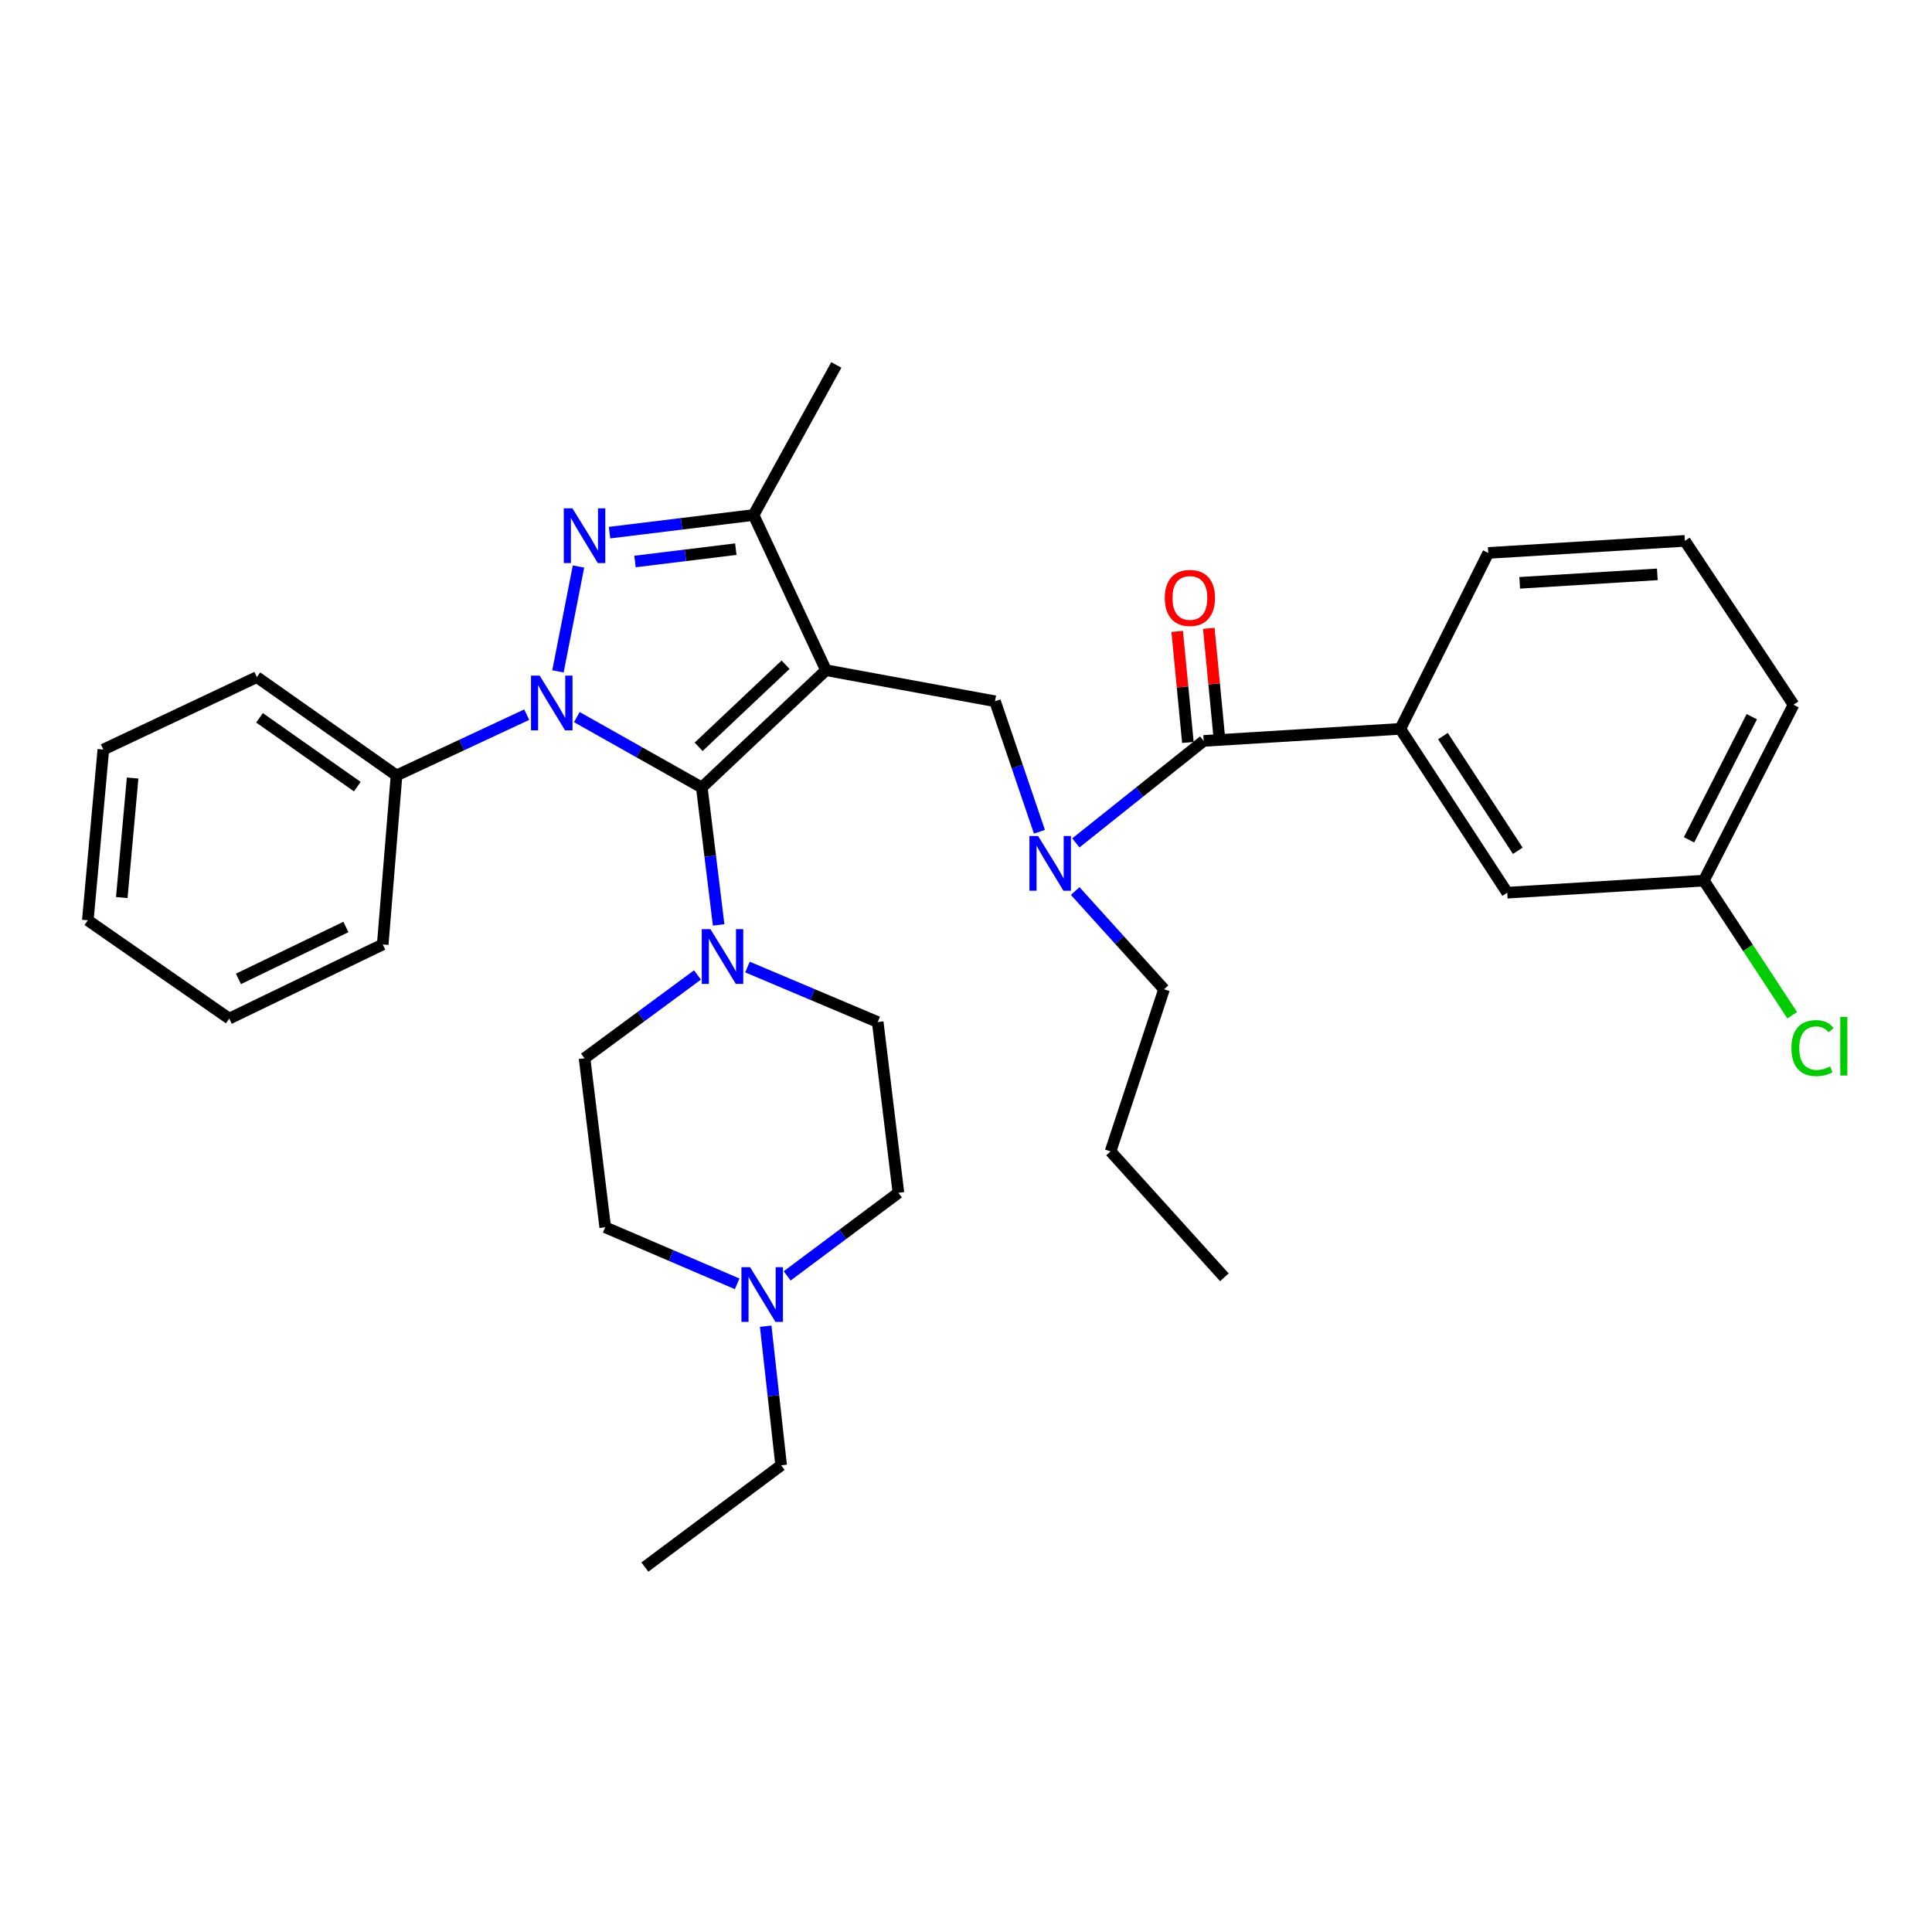 <?xml version='1.0' encoding='iso-8859-1'?>
<svg version='1.1' baseProfile='full'
              xmlns='http://www.w3.org/2000/svg'
                      xmlns:rdkit='http://www.rdkit.org/xml'
                      xmlns:xlink='http://www.w3.org/1999/xlink'
                  xml:space='preserve'
width='1000px' height='1000px' viewBox='0 0 1000 1000'>
<!-- END OF HEADER -->
<rect style='opacity:1.0;fill:#FFFFFF;stroke:none' width='1000' height='1000' x='0' y='0'> </rect>
<path class='bond-0' d='M 724.8,377.257 L 780.141,462.059' style='fill:none;fill-rule:evenodd;stroke:#000000;stroke-width:6px;stroke-linecap:butt;stroke-linejoin:miter;stroke-opacity:1' />
<path class='bond-0' d='M 746.862,380.997 L 785.602,440.358' style='fill:none;fill-rule:evenodd;stroke:#000000;stroke-width:6px;stroke-linecap:butt;stroke-linejoin:miter;stroke-opacity:1' />
<path class='bond-1' d='M 724.8,377.257 L 770.318,286.202' style='fill:none;fill-rule:evenodd;stroke:#000000;stroke-width:6px;stroke-linecap:butt;stroke-linejoin:miter;stroke-opacity:1' />
<path class='bond-2' d='M 724.8,377.257 L 623.027,383.501' style='fill:none;fill-rule:evenodd;stroke:#000000;stroke-width:6px;stroke-linecap:butt;stroke-linejoin:miter;stroke-opacity:1' />
<path class='bond-3' d='M 538,430.51 L 526.505,396.74' style='fill:none;fill-rule:evenodd;stroke:#0000FF;stroke-width:6px;stroke-linecap:butt;stroke-linejoin:miter;stroke-opacity:1' />
<path class='bond-3' d='M 526.505,396.74 L 515.009,362.97' style='fill:none;fill-rule:evenodd;stroke:#000000;stroke-width:6px;stroke-linecap:butt;stroke-linejoin:miter;stroke-opacity:1' />
<path class='bond-4' d='M 556.856,436.291 L 589.941,409.896' style='fill:none;fill-rule:evenodd;stroke:#0000FF;stroke-width:6px;stroke-linecap:butt;stroke-linejoin:miter;stroke-opacity:1' />
<path class='bond-4' d='M 589.941,409.896 L 623.027,383.501' style='fill:none;fill-rule:evenodd;stroke:#000000;stroke-width:6px;stroke-linecap:butt;stroke-linejoin:miter;stroke-opacity:1' />
<path class='bond-5' d='M 556.511,461.193 L 579.503,486.622' style='fill:none;fill-rule:evenodd;stroke:#0000FF;stroke-width:6px;stroke-linecap:butt;stroke-linejoin:miter;stroke-opacity:1' />
<path class='bond-5' d='M 579.503,486.622 L 602.495,512.051' style='fill:none;fill-rule:evenodd;stroke:#000000;stroke-width:6px;stroke-linecap:butt;stroke-linejoin:miter;stroke-opacity:1' />
<path class='bond-6' d='M 631.205,382.713 L 628.436,353.977' style='fill:none;fill-rule:evenodd;stroke:#000000;stroke-width:6px;stroke-linecap:butt;stroke-linejoin:miter;stroke-opacity:1' />
<path class='bond-6' d='M 628.436,353.977 L 625.668,325.241' style='fill:none;fill-rule:evenodd;stroke:#FF0000;stroke-width:6px;stroke-linecap:butt;stroke-linejoin:miter;stroke-opacity:1' />
<path class='bond-6' d='M 614.848,384.289 L 612.079,355.553' style='fill:none;fill-rule:evenodd;stroke:#000000;stroke-width:6px;stroke-linecap:butt;stroke-linejoin:miter;stroke-opacity:1' />
<path class='bond-6' d='M 612.079,355.553 L 609.311,326.817' style='fill:none;fill-rule:evenodd;stroke:#FF0000;stroke-width:6px;stroke-linecap:butt;stroke-linejoin:miter;stroke-opacity:1' />
<path class='bond-7' d='M 780.141,462.059 L 881.905,455.814' style='fill:none;fill-rule:evenodd;stroke:#000000;stroke-width:6px;stroke-linecap:butt;stroke-linejoin:miter;stroke-opacity:1' />
<path class='bond-8' d='M 881.905,455.814 L 904.77,490.651' style='fill:none;fill-rule:evenodd;stroke:#000000;stroke-width:6px;stroke-linecap:butt;stroke-linejoin:miter;stroke-opacity:1' />
<path class='bond-8' d='M 904.77,490.651 L 927.635,525.488' style='fill:none;fill-rule:evenodd;stroke:#00CC00;stroke-width:6px;stroke-linecap:butt;stroke-linejoin:miter;stroke-opacity:1' />
<path class='bond-9' d='M 881.905,455.814 L 928.328,364.759' style='fill:none;fill-rule:evenodd;stroke:#000000;stroke-width:6px;stroke-linecap:butt;stroke-linejoin:miter;stroke-opacity:1' />
<path class='bond-9' d='M 874.229,434.692 L 906.724,370.954' style='fill:none;fill-rule:evenodd;stroke:#000000;stroke-width:6px;stroke-linecap:butt;stroke-linejoin:miter;stroke-opacity:1' />
<path class='bond-10' d='M 298.559,371.168 L 330.906,389.385' style='fill:none;fill-rule:evenodd;stroke:#0000FF;stroke-width:6px;stroke-linecap:butt;stroke-linejoin:miter;stroke-opacity:1' />
<path class='bond-10' d='M 330.906,389.385 L 363.253,407.603' style='fill:none;fill-rule:evenodd;stroke:#000000;stroke-width:6px;stroke-linecap:butt;stroke-linejoin:miter;stroke-opacity:1' />
<path class='bond-11' d='M 288.797,347.498 L 299.429,293.222' style='fill:none;fill-rule:evenodd;stroke:#0000FF;stroke-width:6px;stroke-linecap:butt;stroke-linejoin:miter;stroke-opacity:1' />
<path class='bond-12' d='M 272.634,369.911 L 238.939,385.634' style='fill:none;fill-rule:evenodd;stroke:#0000FF;stroke-width:6px;stroke-linecap:butt;stroke-linejoin:miter;stroke-opacity:1' />
<path class='bond-12' d='M 238.939,385.634 L 205.244,401.358' style='fill:none;fill-rule:evenodd;stroke:#000000;stroke-width:6px;stroke-linecap:butt;stroke-linejoin:miter;stroke-opacity:1' />
<path class='bond-13' d='M 363.253,407.603 L 427.533,346.902' style='fill:none;fill-rule:evenodd;stroke:#000000;stroke-width:6px;stroke-linecap:butt;stroke-linejoin:miter;stroke-opacity:1' />
<path class='bond-13' d='M 361.613,386.55 L 406.608,344.06' style='fill:none;fill-rule:evenodd;stroke:#000000;stroke-width:6px;stroke-linecap:butt;stroke-linejoin:miter;stroke-opacity:1' />
<path class='bond-14' d='M 363.253,407.603 L 367.61,443.164' style='fill:none;fill-rule:evenodd;stroke:#000000;stroke-width:6px;stroke-linecap:butt;stroke-linejoin:miter;stroke-opacity:1' />
<path class='bond-14' d='M 367.61,443.164 L 371.967,478.725' style='fill:none;fill-rule:evenodd;stroke:#0000FF;stroke-width:6px;stroke-linecap:butt;stroke-linejoin:miter;stroke-opacity:1' />
<path class='bond-15' d='M 427.533,346.902 L 390.039,266.565' style='fill:none;fill-rule:evenodd;stroke:#000000;stroke-width:6px;stroke-linecap:butt;stroke-linejoin:miter;stroke-opacity:1' />
<path class='bond-16' d='M 427.533,346.902 L 515.009,362.97' style='fill:none;fill-rule:evenodd;stroke:#000000;stroke-width:6px;stroke-linecap:butt;stroke-linejoin:miter;stroke-opacity:1' />
<path class='bond-17' d='M 390.039,266.565 L 352.768,271.127' style='fill:none;fill-rule:evenodd;stroke:#000000;stroke-width:6px;stroke-linecap:butt;stroke-linejoin:miter;stroke-opacity:1' />
<path class='bond-17' d='M 352.768,271.127 L 315.496,275.689' style='fill:none;fill-rule:evenodd;stroke:#0000FF;stroke-width:6px;stroke-linecap:butt;stroke-linejoin:miter;stroke-opacity:1' />
<path class='bond-17' d='M 380.854,284.244 L 354.764,287.438' style='fill:none;fill-rule:evenodd;stroke:#000000;stroke-width:6px;stroke-linecap:butt;stroke-linejoin:miter;stroke-opacity:1' />
<path class='bond-17' d='M 354.764,287.438 L 328.674,290.631' style='fill:none;fill-rule:evenodd;stroke:#0000FF;stroke-width:6px;stroke-linecap:butt;stroke-linejoin:miter;stroke-opacity:1' />
<path class='bond-18' d='M 390.039,266.565 L 432.882,188.893' style='fill:none;fill-rule:evenodd;stroke:#000000;stroke-width:6px;stroke-linecap:butt;stroke-linejoin:miter;stroke-opacity:1' />
<path class='bond-19' d='M 205.244,401.358 L 132.94,350.472' style='fill:none;fill-rule:evenodd;stroke:#000000;stroke-width:6px;stroke-linecap:butt;stroke-linejoin:miter;stroke-opacity:1' />
<path class='bond-19' d='M 184.941,407.164 L 134.328,371.543' style='fill:none;fill-rule:evenodd;stroke:#000000;stroke-width:6px;stroke-linecap:butt;stroke-linejoin:miter;stroke-opacity:1' />
<path class='bond-20' d='M 205.244,401.358 L 198.105,488.844' style='fill:none;fill-rule:evenodd;stroke:#000000;stroke-width:6px;stroke-linecap:butt;stroke-linejoin:miter;stroke-opacity:1' />
<path class='bond-21' d='M 361.013,504.645 L 331.783,526.2' style='fill:none;fill-rule:evenodd;stroke:#0000FF;stroke-width:6px;stroke-linecap:butt;stroke-linejoin:miter;stroke-opacity:1' />
<path class='bond-21' d='M 331.783,526.2 L 302.553,547.755' style='fill:none;fill-rule:evenodd;stroke:#000000;stroke-width:6px;stroke-linecap:butt;stroke-linejoin:miter;stroke-opacity:1' />
<path class='bond-22' d='M 386.891,500.544 L 420.6,514.779' style='fill:none;fill-rule:evenodd;stroke:#0000FF;stroke-width:6px;stroke-linecap:butt;stroke-linejoin:miter;stroke-opacity:1' />
<path class='bond-22' d='M 420.6,514.779 L 454.309,529.013' style='fill:none;fill-rule:evenodd;stroke:#000000;stroke-width:6px;stroke-linecap:butt;stroke-linejoin:miter;stroke-opacity:1' />
<path class='bond-23' d='M 302.553,547.755 L 313.262,635.241' style='fill:none;fill-rule:evenodd;stroke:#000000;stroke-width:6px;stroke-linecap:butt;stroke-linejoin:miter;stroke-opacity:1' />
<path class='bond-24' d='M 313.262,635.241 L 347.407,649.875' style='fill:none;fill-rule:evenodd;stroke:#000000;stroke-width:6px;stroke-linecap:butt;stroke-linejoin:miter;stroke-opacity:1' />
<path class='bond-24' d='M 347.407,649.875 L 381.553,664.51' style='fill:none;fill-rule:evenodd;stroke:#0000FF;stroke-width:6px;stroke-linecap:butt;stroke-linejoin:miter;stroke-opacity:1' />
<path class='bond-25' d='M 407.443,660.395 L 436.23,638.894' style='fill:none;fill-rule:evenodd;stroke:#0000FF;stroke-width:6px;stroke-linecap:butt;stroke-linejoin:miter;stroke-opacity:1' />
<path class='bond-25' d='M 436.23,638.894 L 465.017,617.393' style='fill:none;fill-rule:evenodd;stroke:#000000;stroke-width:6px;stroke-linecap:butt;stroke-linejoin:miter;stroke-opacity:1' />
<path class='bond-26' d='M 396.322,686.443 L 400.32,722.437' style='fill:none;fill-rule:evenodd;stroke:#0000FF;stroke-width:6px;stroke-linecap:butt;stroke-linejoin:miter;stroke-opacity:1' />
<path class='bond-26' d='M 400.32,722.437 L 404.317,758.431' style='fill:none;fill-rule:evenodd;stroke:#000000;stroke-width:6px;stroke-linecap:butt;stroke-linejoin:miter;stroke-opacity:1' />
<path class='bond-27' d='M 465.017,617.393 L 454.309,529.013' style='fill:none;fill-rule:evenodd;stroke:#000000;stroke-width:6px;stroke-linecap:butt;stroke-linejoin:miter;stroke-opacity:1' />
<path class='bond-28' d='M 132.94,350.472 L 53.488,387.966' style='fill:none;fill-rule:evenodd;stroke:#000000;stroke-width:6px;stroke-linecap:butt;stroke-linejoin:miter;stroke-opacity:1' />
<path class='bond-29' d='M 53.488,387.966 L 45.455,476.346' style='fill:none;fill-rule:evenodd;stroke:#000000;stroke-width:6px;stroke-linecap:butt;stroke-linejoin:miter;stroke-opacity:1' />
<path class='bond-29' d='M 68.648,402.71 L 63.025,464.577' style='fill:none;fill-rule:evenodd;stroke:#000000;stroke-width:6px;stroke-linecap:butt;stroke-linejoin:miter;stroke-opacity:1' />
<path class='bond-30' d='M 45.455,476.346 L 118.653,527.223' style='fill:none;fill-rule:evenodd;stroke:#000000;stroke-width:6px;stroke-linecap:butt;stroke-linejoin:miter;stroke-opacity:1' />
<path class='bond-31' d='M 118.653,527.223 L 198.105,488.844' style='fill:none;fill-rule:evenodd;stroke:#000000;stroke-width:6px;stroke-linecap:butt;stroke-linejoin:miter;stroke-opacity:1' />
<path class='bond-31' d='M 123.423,506.67 L 179.04,479.804' style='fill:none;fill-rule:evenodd;stroke:#000000;stroke-width:6px;stroke-linecap:butt;stroke-linejoin:miter;stroke-opacity:1' />
<path class='bond-32' d='M 404.317,758.431 L 333.793,811.107' style='fill:none;fill-rule:evenodd;stroke:#000000;stroke-width:6px;stroke-linecap:butt;stroke-linejoin:miter;stroke-opacity:1' />
<path class='bond-33' d='M 602.495,512.051 L 574.824,595.967' style='fill:none;fill-rule:evenodd;stroke:#000000;stroke-width:6px;stroke-linecap:butt;stroke-linejoin:miter;stroke-opacity:1' />
<path class='bond-34' d='M 574.824,595.967 L 633.744,661.132' style='fill:none;fill-rule:evenodd;stroke:#000000;stroke-width:6px;stroke-linecap:butt;stroke-linejoin:miter;stroke-opacity:1' />
<path class='bond-35' d='M 770.318,286.202 L 872.091,279.948' style='fill:none;fill-rule:evenodd;stroke:#000000;stroke-width:6px;stroke-linecap:butt;stroke-linejoin:miter;stroke-opacity:1' />
<path class='bond-35' d='M 786.592,301.665 L 857.833,297.288' style='fill:none;fill-rule:evenodd;stroke:#000000;stroke-width:6px;stroke-linecap:butt;stroke-linejoin:miter;stroke-opacity:1' />
<path class='bond-36' d='M 872.091,279.948 L 928.328,364.759' style='fill:none;fill-rule:evenodd;stroke:#000000;stroke-width:6px;stroke-linecap:butt;stroke-linejoin:miter;stroke-opacity:1' />
<path  class='atom-1' d='M 537.315 432.726
L 546.595 447.726
Q 547.515 449.206, 548.995 451.886
Q 550.475 454.566, 550.555 454.726
L 550.555 432.726
L 554.315 432.726
L 554.315 461.046
L 550.435 461.046
L 540.475 444.646
Q 539.315 442.726, 538.075 440.526
Q 536.875 438.326, 536.515 437.646
L 536.515 461.046
L 532.835 461.046
L 532.835 432.726
L 537.315 432.726
' fill='#0000FF'/>
<path  class='atom-3' d='M 602.888 309.488
Q 602.888 302.688, 606.248 298.888
Q 609.608 295.088, 615.888 295.088
Q 622.168 295.088, 625.528 298.888
Q 628.888 302.688, 628.888 309.488
Q 628.888 316.368, 625.488 320.288
Q 622.088 324.168, 615.888 324.168
Q 609.648 324.168, 606.248 320.288
Q 602.888 316.408, 602.888 309.488
M 615.888 320.968
Q 620.208 320.968, 622.528 318.088
Q 624.888 315.168, 624.888 309.488
Q 624.888 303.928, 622.528 301.128
Q 620.208 298.288, 615.888 298.288
Q 611.568 298.288, 609.208 301.088
Q 606.888 303.888, 606.888 309.488
Q 606.888 315.208, 609.208 318.088
Q 611.568 320.968, 615.888 320.968
' fill='#FF0000'/>
<path  class='atom-6' d='M 279.331 349.704
L 288.611 364.704
Q 289.531 366.184, 291.011 368.864
Q 292.491 371.544, 292.571 371.704
L 292.571 349.704
L 296.331 349.704
L 296.331 378.024
L 292.451 378.024
L 282.491 361.624
Q 281.331 359.704, 280.091 357.504
Q 278.891 355.304, 278.531 354.624
L 278.531 378.024
L 274.851 378.024
L 274.851 349.704
L 279.331 349.704
' fill='#0000FF'/>
<path  class='atom-10' d='M 296.293 263.113
L 305.573 278.113
Q 306.493 279.593, 307.973 282.273
Q 309.453 284.953, 309.533 285.113
L 309.533 263.113
L 313.293 263.113
L 313.293 291.433
L 309.413 291.433
L 299.453 275.033
Q 298.293 273.113, 297.053 270.913
Q 295.853 268.713, 295.493 268.033
L 295.493 291.433
L 291.813 291.433
L 291.813 263.113
L 296.293 263.113
' fill='#0000FF'/>
<path  class='atom-13' d='M 367.711 480.928
L 376.991 495.928
Q 377.911 497.408, 379.391 500.088
Q 380.871 502.768, 380.951 502.928
L 380.951 480.928
L 384.711 480.928
L 384.711 509.248
L 380.831 509.248
L 370.871 492.848
Q 369.711 490.928, 368.471 488.728
Q 367.271 486.528, 366.911 485.848
L 366.911 509.248
L 363.231 509.248
L 363.231 480.928
L 367.711 480.928
' fill='#0000FF'/>
<path  class='atom-17' d='M 388.243 655.9
L 397.523 670.9
Q 398.443 672.38, 399.923 675.06
Q 401.403 677.74, 401.483 677.9
L 401.483 655.9
L 405.243 655.9
L 405.243 684.22
L 401.363 684.22
L 391.403 667.82
Q 390.243 665.9, 389.003 663.7
Q 387.803 661.5, 387.443 660.82
L 387.443 684.22
L 383.763 684.22
L 383.763 655.9
L 388.243 655.9
' fill='#0000FF'/>
<path  class='atom-30' d='M 927.231 542.491
Q 927.231 535.451, 930.511 531.771
Q 933.831 528.051, 940.111 528.051
Q 945.951 528.051, 949.071 532.171
L 946.431 534.331
Q 944.151 531.331, 940.111 531.331
Q 935.831 531.331, 933.551 534.211
Q 931.311 537.051, 931.311 542.491
Q 931.311 548.091, 933.631 550.971
Q 935.991 553.851, 940.551 553.851
Q 943.671 553.851, 947.311 551.971
L 948.431 554.971
Q 946.951 555.931, 944.711 556.491
Q 942.471 557.051, 939.991 557.051
Q 933.831 557.051, 930.511 553.291
Q 927.231 549.531, 927.231 542.491
' fill='#00CC00'/>
<path  class='atom-30' d='M 952.511 526.331
L 956.191 526.331
L 956.191 556.691
L 952.511 556.691
L 952.511 526.331
' fill='#00CC00'/>
</svg>
